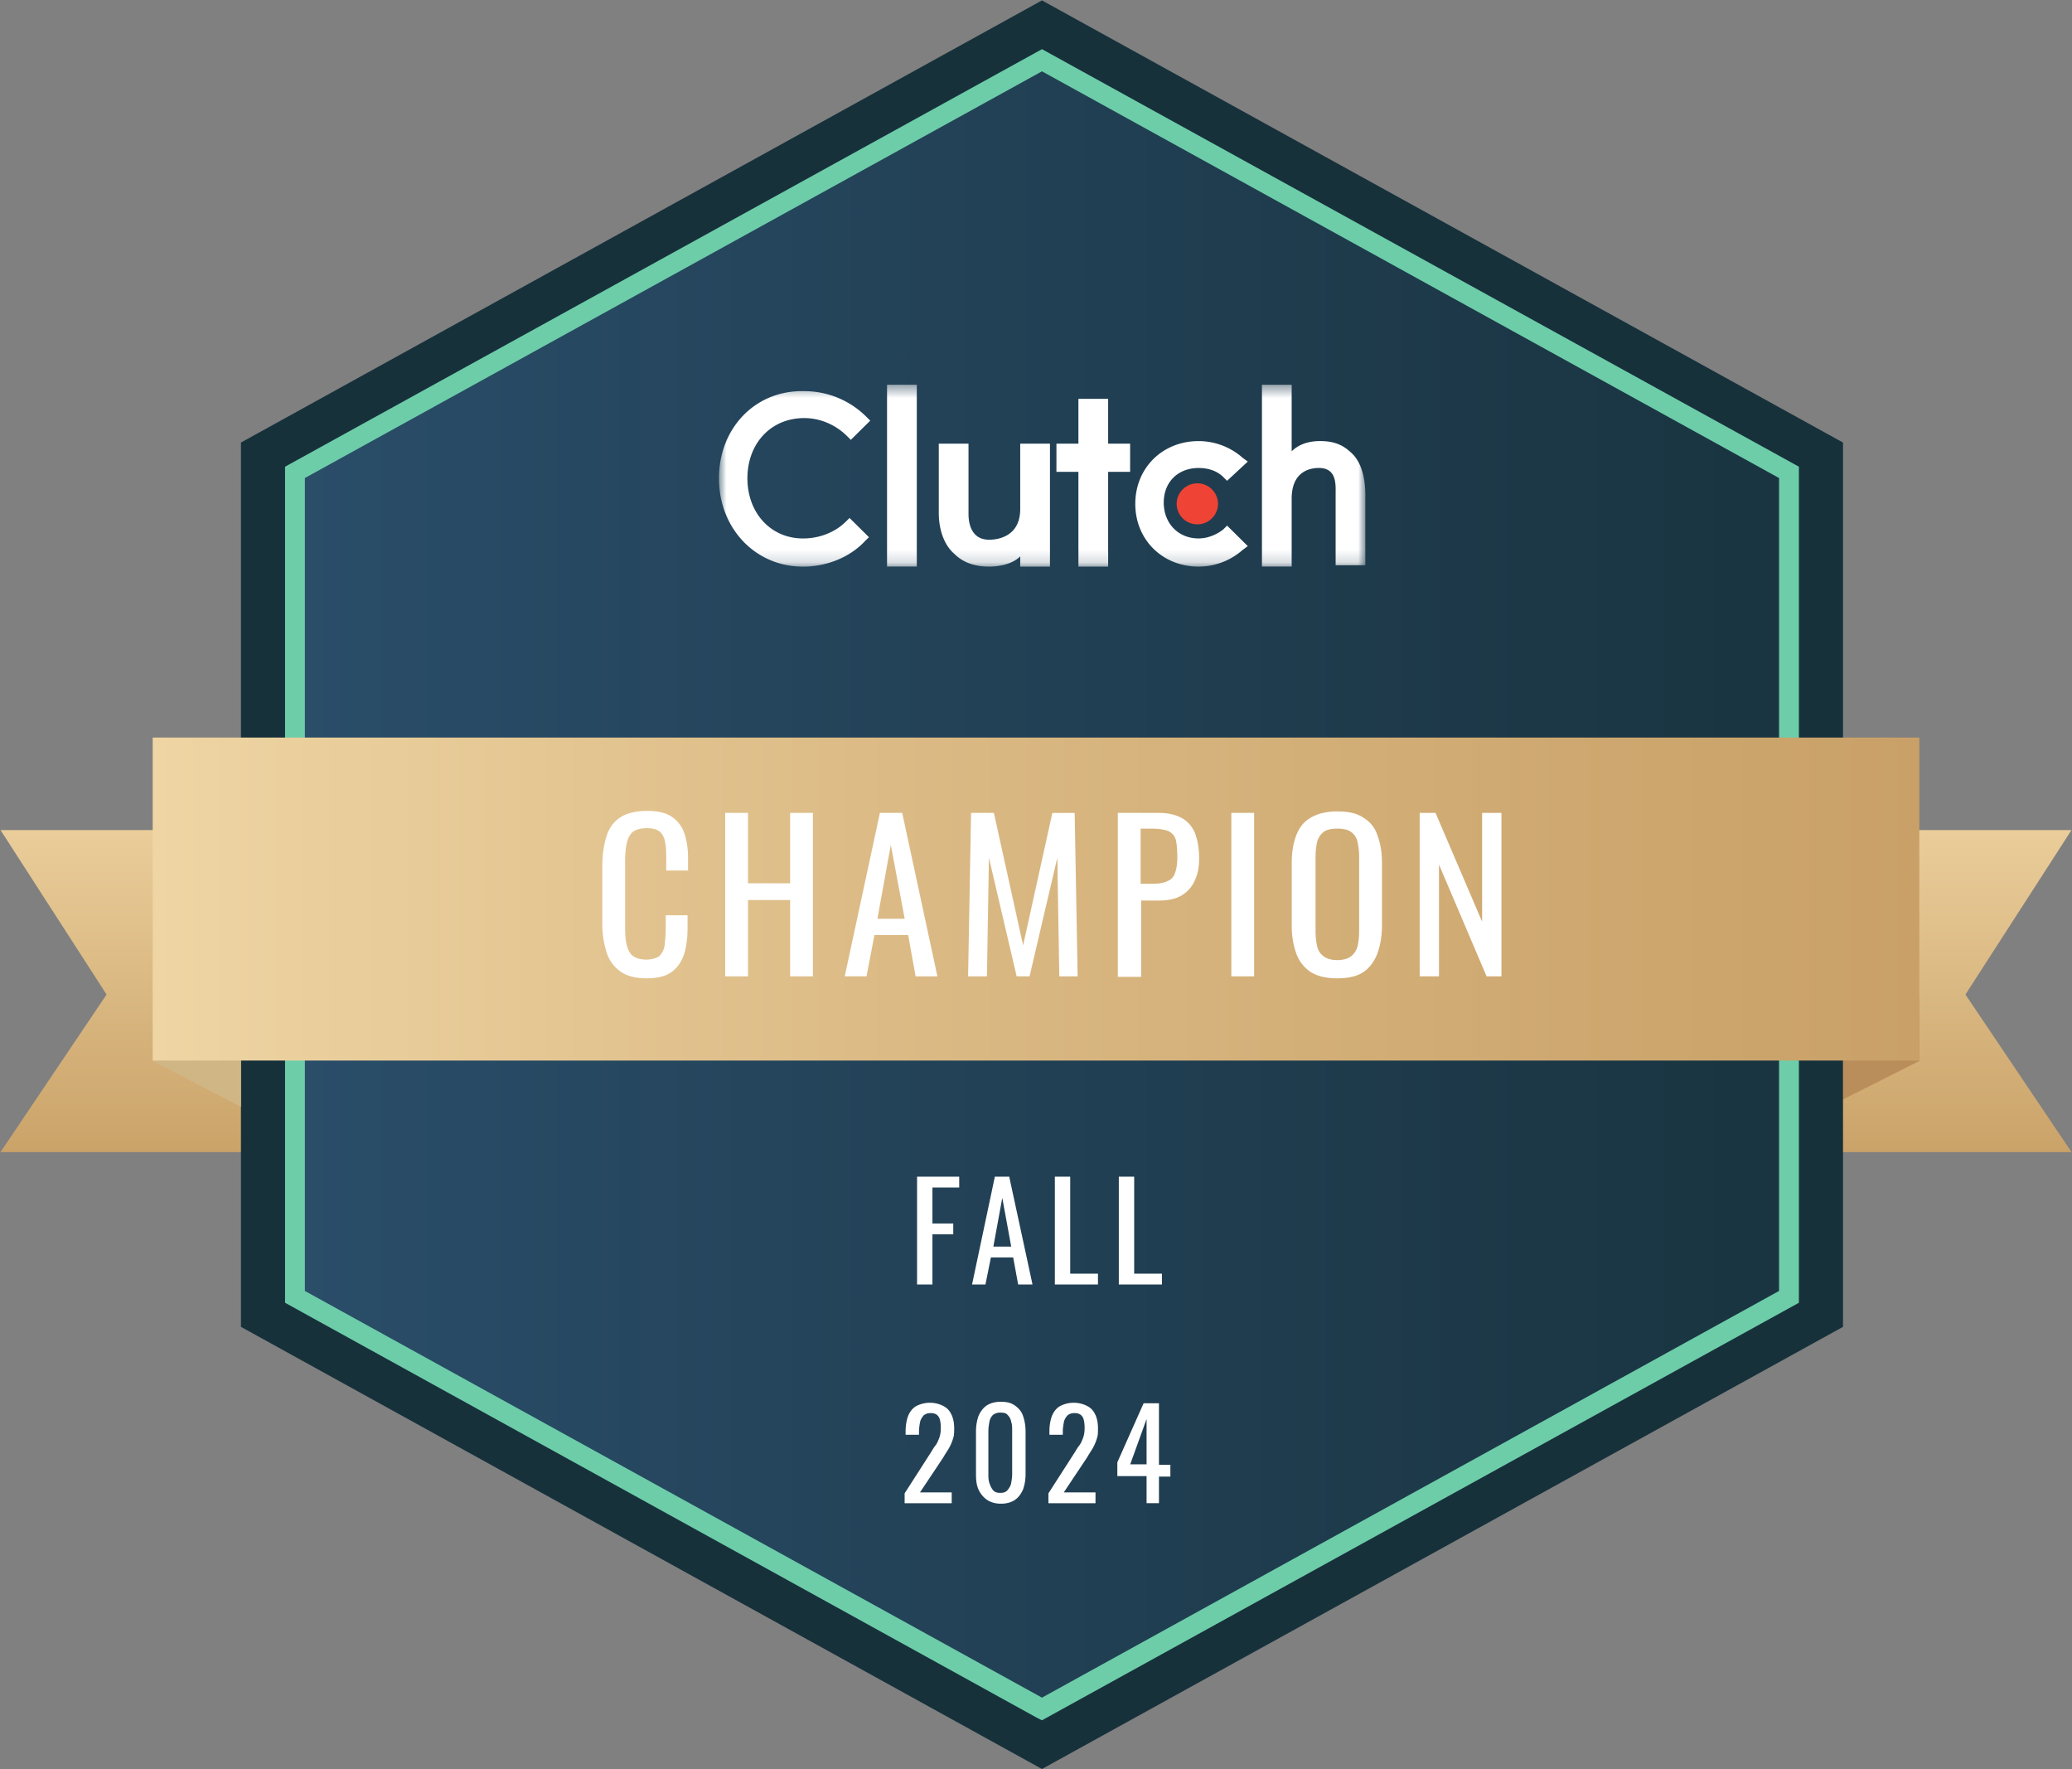 <svg xmlns="http://www.w3.org/2000/svg" width="164" height="140" fill="none"><rect width="100%" height="100%" fill="#808080" stroke="none"/><g clip-path="url(#clip0_1959_64)"><path d="M.04 65.688h21.42V91.17H.04l8.395-12.468L.04 65.688z" fill="url(#paint0_linear_1959_64)"></path><path d="M163.961 65.688h-21.422V91.17h21.422l-8.396-12.468 8.396-13.014z" fill="url(#paint1_linear_1959_64)"></path><path d="M151.917 83.964l-6.042 3.04v-8.027h6.042v4.987z" fill="#BA8E5A"></path><path d="M145.875 105.001v-69.98L82.473.031 19.07 35.021v69.98l63.403 34.99 63.402-34.99z" fill="#17313B"></path><path d="M141.595 102.628V37.402L82.47 4.75 23.344 37.402v65.226l59.126 32.613 59.125-32.613z" fill="url(#paint2_linear_1959_64)"></path><mask id="a" style="mask-type:luminance" maskUnits="userSpaceOnUse" x="56" y="30" width="53" height="15"><path d="M108.072 30.445H56.906v14.392h51.166V30.445z" fill="#fff"></path></mask><g mask="url(#a)"><path d="M70.21 30.445h2.355v14.392H70.21V30.445zm10.541 9.833c0 2.23-1.841 2.433-2.455 2.433-1.433 0-1.638-1.318-1.638-2.027v-5.575h-2.353v5.473c0 1.318.41 2.534 1.228 3.244.716.71 1.637 1.013 2.763 1.013.818 0 1.842-.202 2.455-.81v.81h2.354v-9.73h-2.354v5.17zm6.959-8.715h-2.353v3.547h-1.74v2.23h1.74v7.5h2.353v-7.5h1.74v-2.23h-1.74v-3.547zM96.818 41.9c-.512.405-1.228.709-1.945.709-1.637 0-2.762-1.216-2.762-2.838 0-1.621 1.125-2.736 2.762-2.736.717 0 1.433.202 1.945.71l.307.303 1.637-1.52-.41-.304a5.276 5.276 0 00-3.479-1.318c-2.865 0-5.014 2.129-5.014 4.967 0 2.837 2.15 4.966 5.014 4.966a5.276 5.276 0 003.48-1.318l.41-.304-1.638-1.622-.307.305zm10.228-5.982c-.716-.71-1.433-1.013-2.558-1.013-.819 0-1.637.203-2.252.81v-5.27h-2.353v14.392h2.353v-5.371c0-2.23 1.535-2.433 2.15-2.433 1.432 0 1.33 1.318 1.33 2.027v5.676h2.353v-5.574c0-1.318-.307-2.534-1.023-3.244z" fill="#fff"></path><path d="M94.77 41.493a1.63 1.63 0 001.637-1.621 1.63 1.63 0 00-1.637-1.622 1.63 1.63 0 00-1.637 1.622 1.63 1.63 0 001.637 1.621z" fill="#EF4335"></path><path d="M66.935 41.294c-.819.81-2.047 1.317-3.377 1.317-2.559 0-4.4-2.027-4.4-4.763 0-2.737 1.841-4.764 4.502-4.764 1.228 0 2.456.507 3.377 1.419l.307.304 1.535-1.52-.307-.304a6.926 6.926 0 00-4.912-2.027c-3.888-.102-6.754 2.939-6.754 6.892 0 3.952 2.866 6.993 6.652 6.993 1.842 0 3.684-.71 4.912-2.027l.307-.304-1.535-1.52-.307.303z" fill="#fff"></path></g><path d="M82.473 136.135l-.392-.194-59.519-32.847V36.932L82.474 3.891l59.91 33.041v66.162l-59.91 33.041zm-58.341-33.976l58.341 32.184 58.341-32.184v-64.33L82.474 5.644 24.131 37.828v64.331z" fill="#6DCDA9"></path><path d="M12.086 83.965l6.984 3.624v-8.026h-6.984v4.402z" fill="#D1B685"></path><path d="M151.916 58.367H12.086v25.56h139.83v-25.56z" fill="url(#paint3_linear_1959_64)"></path><path d="M51.203 77.42c-.942 0-1.648-.195-2.158-.585a2.943 2.943 0 01-1.06-1.558 7.51 7.51 0 01-.313-2.182v-4.559c0-.857.117-1.636.314-2.299.196-.662.549-1.169 1.059-1.52.51-.35 1.216-.545 2.158-.545.941 0 1.452.156 1.922.429.471.311.824.74 1.02 1.285.196.546.314 1.208.314 1.988v1.013h-1.726v-.896c0-.468 0-.897-.078-1.286a1.462 1.462 0 00-.393-.857c-.196-.195-.588-.312-1.06-.312-.47 0-.901.117-1.137.312-.235.233-.392.545-.47.935-.08.39-.119.857-.119 1.403v5.143c0 .662.04 1.168.157 1.558.118.39.275.663.55.818.235.156.588.234.98.234.393 0 .864-.117 1.06-.312.196-.233.353-.506.392-.895.04-.39.079-.819.079-1.325v-.975h1.726v.975c0 .779-.079 1.48-.275 2.103-.196.585-.51 1.053-.98 1.403-.471.35-1.138.507-2.002.507h.04zm6.195-.156V64.328h1.805V69.9h3.335v-5.572h1.805v12.936h-1.805v-6.04h-3.335v6.04h-1.805zm9.462 0l2.785-12.936h1.766l2.785 12.936H72.47l-.589-3.273h-2.668l-.627 3.273h-1.727zm2.589-4.558h2.158l-1.099-5.845-1.06 5.844zm7.176 4.558l.235-12.936h1.805L80.98 74.81l2.315-10.48h1.765l.236 12.935h-1.452l-.157-9.39-2.197 9.39h-1.02l-2.197-9.39-.157 9.39h-1.491zm11.852 0V64.328h3.217c.784 0 1.412.156 1.883.429.47.272.824.701 1.02 1.208.196.545.314 1.168.314 1.948s-.118 1.286-.353 1.792a2.568 2.568 0 01-1.06 1.17c-.47.272-1.059.389-1.765.389H90.32v6.04h-1.843v-.04zm1.804-7.325h.824c.51 0 .942-.04 1.256-.195a.995.995 0 00.627-.623c.118-.312.197-.702.197-1.247 0-.546-.04-1.091-.118-1.403-.079-.312-.275-.545-.589-.701-.274-.117-.745-.195-1.334-.195h-.863v4.364zm7.179 7.325V64.328h1.806v12.936H97.46zm8.391.156c-.862 0-1.569-.156-2.118-.507a2.922 2.922 0 01-1.138-1.48c-.235-.663-.353-1.364-.353-2.221v-4.91c0-.857.118-1.598.353-2.182.235-.624.589-1.09 1.138-1.403.51-.311 1.216-.506 2.118-.506.903 0 1.57.156 2.08.507.51.311.902.778 1.098 1.402.236.624.354 1.325.354 2.182v4.91c0 .857-.118 1.558-.354 2.22-.235.624-.588 1.13-1.098 1.481-.51.35-1.216.507-2.08.507zm0-1.442c.471 0 .864-.117 1.099-.312a1.47 1.47 0 00.51-.818c.079-.35.118-.78.118-1.247v-5.689a5.82 5.82 0 00-.118-1.246c-.078-.351-.235-.624-.51-.819-.235-.194-.628-.272-1.099-.272-.47 0-.862.078-1.098.272a1.475 1.475 0 00-.51.819c-.079.35-.118.74-.118 1.246v5.69c0 .467.039.895.118 1.246.078.35.236.624.51.818.236.195.628.312 1.098.312zm6.516 1.286V64.328h1.256l3.688 8.611v-8.61h1.53v12.935h-1.177l-3.767-8.845v8.845h-1.53zm-39.781 24.387v-8.534h3.335v.858h-2.119v2.844h1.648v.857h-1.648v3.975h-1.216zm4.352 0l1.805-8.534h1.138l1.843 8.534h-1.137l-.393-2.144H78.43l-.431 2.144H76.86h.079zm1.687-3h1.413l-.707-3.858-.706 3.857zm4.867 3v-8.534h1.216v7.676h2.197v.858h-3.413zm5.063 0v-8.534h1.216v7.676h2.197v.858h-3.413zm-16.953 17.267v-.741l2-3.117c.157-.233.275-.467.432-.662.157-.195.235-.429.314-.624.078-.233.118-.467.118-.779 0-.311-.04-.662-.158-.857-.117-.195-.313-.312-.627-.312s-.432.078-.589.195c-.117.156-.235.312-.274.546a4.22 4.22 0 00-.079.701v.273h-1.06v-.273c0-.468.08-.896.197-1.208.118-.312.353-.624.628-.779a2.327 2.327 0 011.138-.273c.47 0 1.098.195 1.412.546.314.35.47.857.47 1.48s-.038.623-.117.896a3.827 3.827 0 01-.314.702c-.117.195-.275.428-.431.701l-1.844 2.767h2.51v.857h-3.726v-.039zm7.61.077c-.432 0-.824-.117-1.099-.312a1.99 1.99 0 01-.667-.818c-.156-.351-.196-.74-.196-1.208v-3.39c0-.467.079-.857.196-1.207.157-.351.353-.624.628-.819.275-.194.667-.311 1.138-.311.47 0 .824.077 1.138.311.314.234.51.468.627.819.118.35.197.74.197 1.207v3.39c0 .468-.079.857-.197 1.208-.157.351-.353.623-.627.818-.275.195-.667.312-1.099.312h-.039zm0-.857c.235 0 .431-.078.55-.234.117-.156.234-.311.274-.546.039-.233.078-.467.078-.701v-3.429c0-.273 0-.506-.078-.701a.91.91 0 00-.275-.545c-.117-.156-.314-.195-.588-.195a.887.887 0 00-.59.195 1.023 1.023 0 00-.273.545c-.04.234-.079.468-.079.701v3.429c0 .234 0 .468.079.701.078.235.156.39.274.546.118.156.314.234.55.234h.078zm3.772.78v-.741l2.001-3.117c.157-.233.275-.467.432-.662.157-.195.235-.429.314-.624.078-.233.117-.467.117-.779 0-.311-.039-.662-.157-.857-.117-.195-.314-.312-.627-.312-.314 0-.432.078-.589.195-.118.156-.235.312-.274.546-.04.233-.079.467-.079.701v.273h-1.06v-.273c0-.468.08-.896.197-1.208.118-.312.353-.624.628-.779a2.325 2.325 0 011.138-.273c.47 0 1.098.195 1.412.546.314.35.47.857.47 1.48s-.039.623-.117.896a3.827 3.827 0 01-.314.702c-.118.195-.275.428-.431.701L84.2 118.1h2.51v.857h-3.727v-.039zm7.768 0v-2.105h-2.314v-1.091l2.08-4.675h1.215v4.87h.903v.935h-.903v2.104h-.98v-.038zm-1.294-3.04h1.294v-3.584l-1.294 3.584z" fill="#fff"></path></g><defs><linearGradient id="paint0_linear_1959_64" x1="10.75" y1="65.688" x2="10.75" y2="91.17" gradientUnits="userSpaceOnUse"><stop stop-color="#EACD9A"></stop><stop offset="1" stop-color="#CAA369"></stop></linearGradient><linearGradient id="paint1_linear_1959_64" x1="153.25" y1="65.688" x2="153.25" y2="91.17" gradientUnits="userSpaceOnUse"><stop stop-color="#EACD9A"></stop><stop offset="1" stop-color="#CAA369"></stop></linearGradient><linearGradient id="paint2_linear_1959_64" x1="23.344" y1="69.976" x2="141.595" y2="69.976" gradientUnits="userSpaceOnUse"><stop stop-color="#2A4D69"></stop><stop offset=".9" stop-color="#1B3644"></stop><stop offset="1" stop-color="#1A3541"></stop></linearGradient><linearGradient id="paint3_linear_1959_64" x1="12.086" y1="71.147" x2="151.916" y2="71.147" gradientUnits="userSpaceOnUse"><stop stop-color="#EED5A3"></stop><stop offset=".4" stop-color="#DCBB86"></stop><stop offset=".8" stop-color="#CEA870"></stop><stop offset="1" stop-color="#C9A168"></stop></linearGradient><clipPath id="clip0_1959_64"><path fill="#fff" d="M0 0h164v140H0z"></path></clipPath></defs></svg>